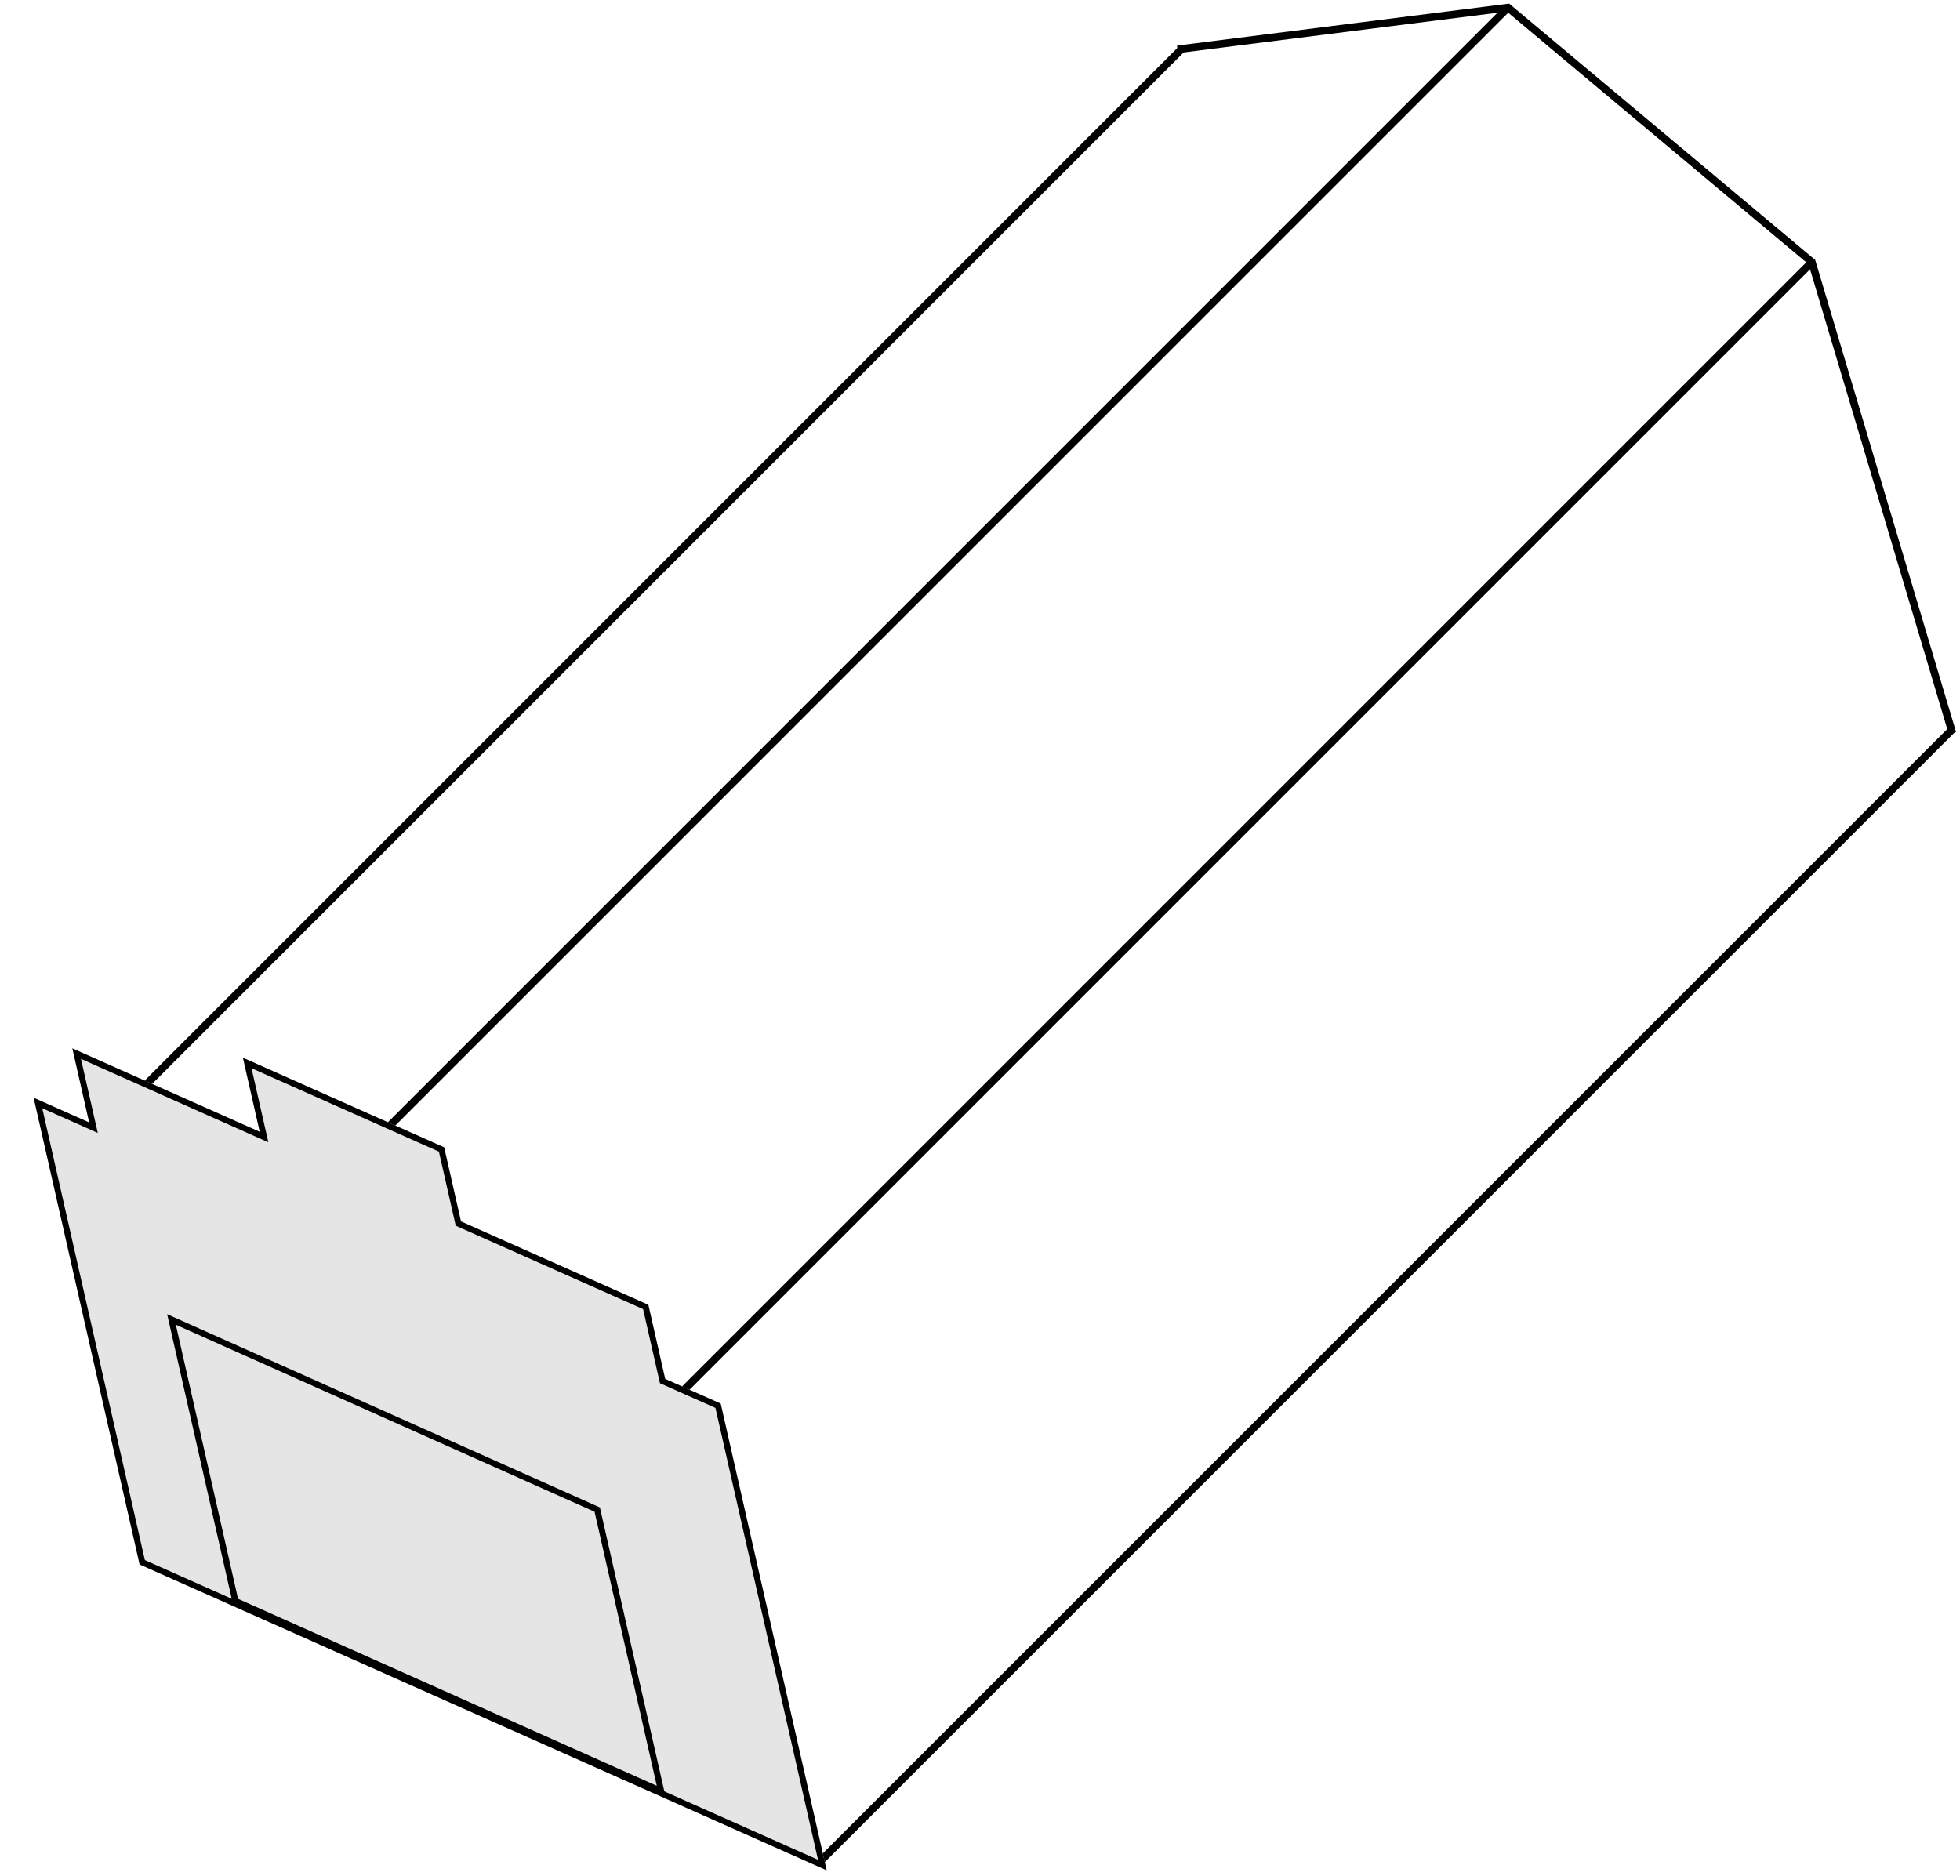 <svg width="258" height="247" viewBox="0 0 258 247" fill="none" xmlns="http://www.w3.org/2000/svg">
<path fill-rule="evenodd" clip-rule="evenodd" d="M198.854 1.354L45.854 154.354L45.147 153.646L198.146 0.646L198.854 1.354Z" fill="black"/>
<path fill-rule="evenodd" clip-rule="evenodd" d="M238.854 34.854L80.354 193.354L79.647 192.646L238.146 34.147L238.854 34.854Z" fill="black"/>
<path fill-rule="evenodd" clip-rule="evenodd" d="M155.854 6.854L8.354 154.354L7.646 153.646L155.146 6.146L155.854 6.854Z" fill="black"/>
<path fill-rule="evenodd" clip-rule="evenodd" d="M257.354 96.354L108.354 245.354L107.646 244.646L256.646 95.647L257.354 96.354Z" fill="black"/>
<path fill-rule="evenodd" clip-rule="evenodd" d="M58.467 151.031L31.974 139.236L34.188 148.988L9.522 138.006L11.736 147.758L4.428 144.504L18.374 205.941L108.815 246.208L94.869 184.771L87.56 181.517L85.346 171.765L60.681 160.783L58.467 151.031Z" fill="#E5E5E5"/>
<path fill-rule="evenodd" clip-rule="evenodd" d="M60.681 160.783L58.467 151.031L31.974 139.236L34.188 148.988L9.522 138.006L11.736 147.758L4.428 144.504L18.374 205.941L108.815 246.208L94.869 184.771L87.56 181.517L85.346 171.765L60.681 160.783ZM84.654 172.333L59.989 161.351L57.775 151.6L33.109 140.618L35.323 150.37L10.657 139.388L12.871 149.14L5.562 145.886L19.067 205.372L107.68 244.826L94.176 185.339L86.868 182.085L84.654 172.333Z" fill="black"/>
<path fill-rule="evenodd" clip-rule="evenodd" d="M22 173L30.634 211.032L87.599 236.474L78.965 198.441L22 173ZM23.144 174.387L31.335 210.469L86.455 235.086L78.264 199.005L23.144 174.387Z" fill="black"/>
<path fill-rule="evenodd" clip-rule="evenodd" d="M198.654 0.477L238.936 34.213L257.479 96.357L256.521 96.643L238.064 34.787L198.346 1.523L155.063 6.996L154.938 6.004L198.654 0.477Z" fill="black"/>
</svg>
